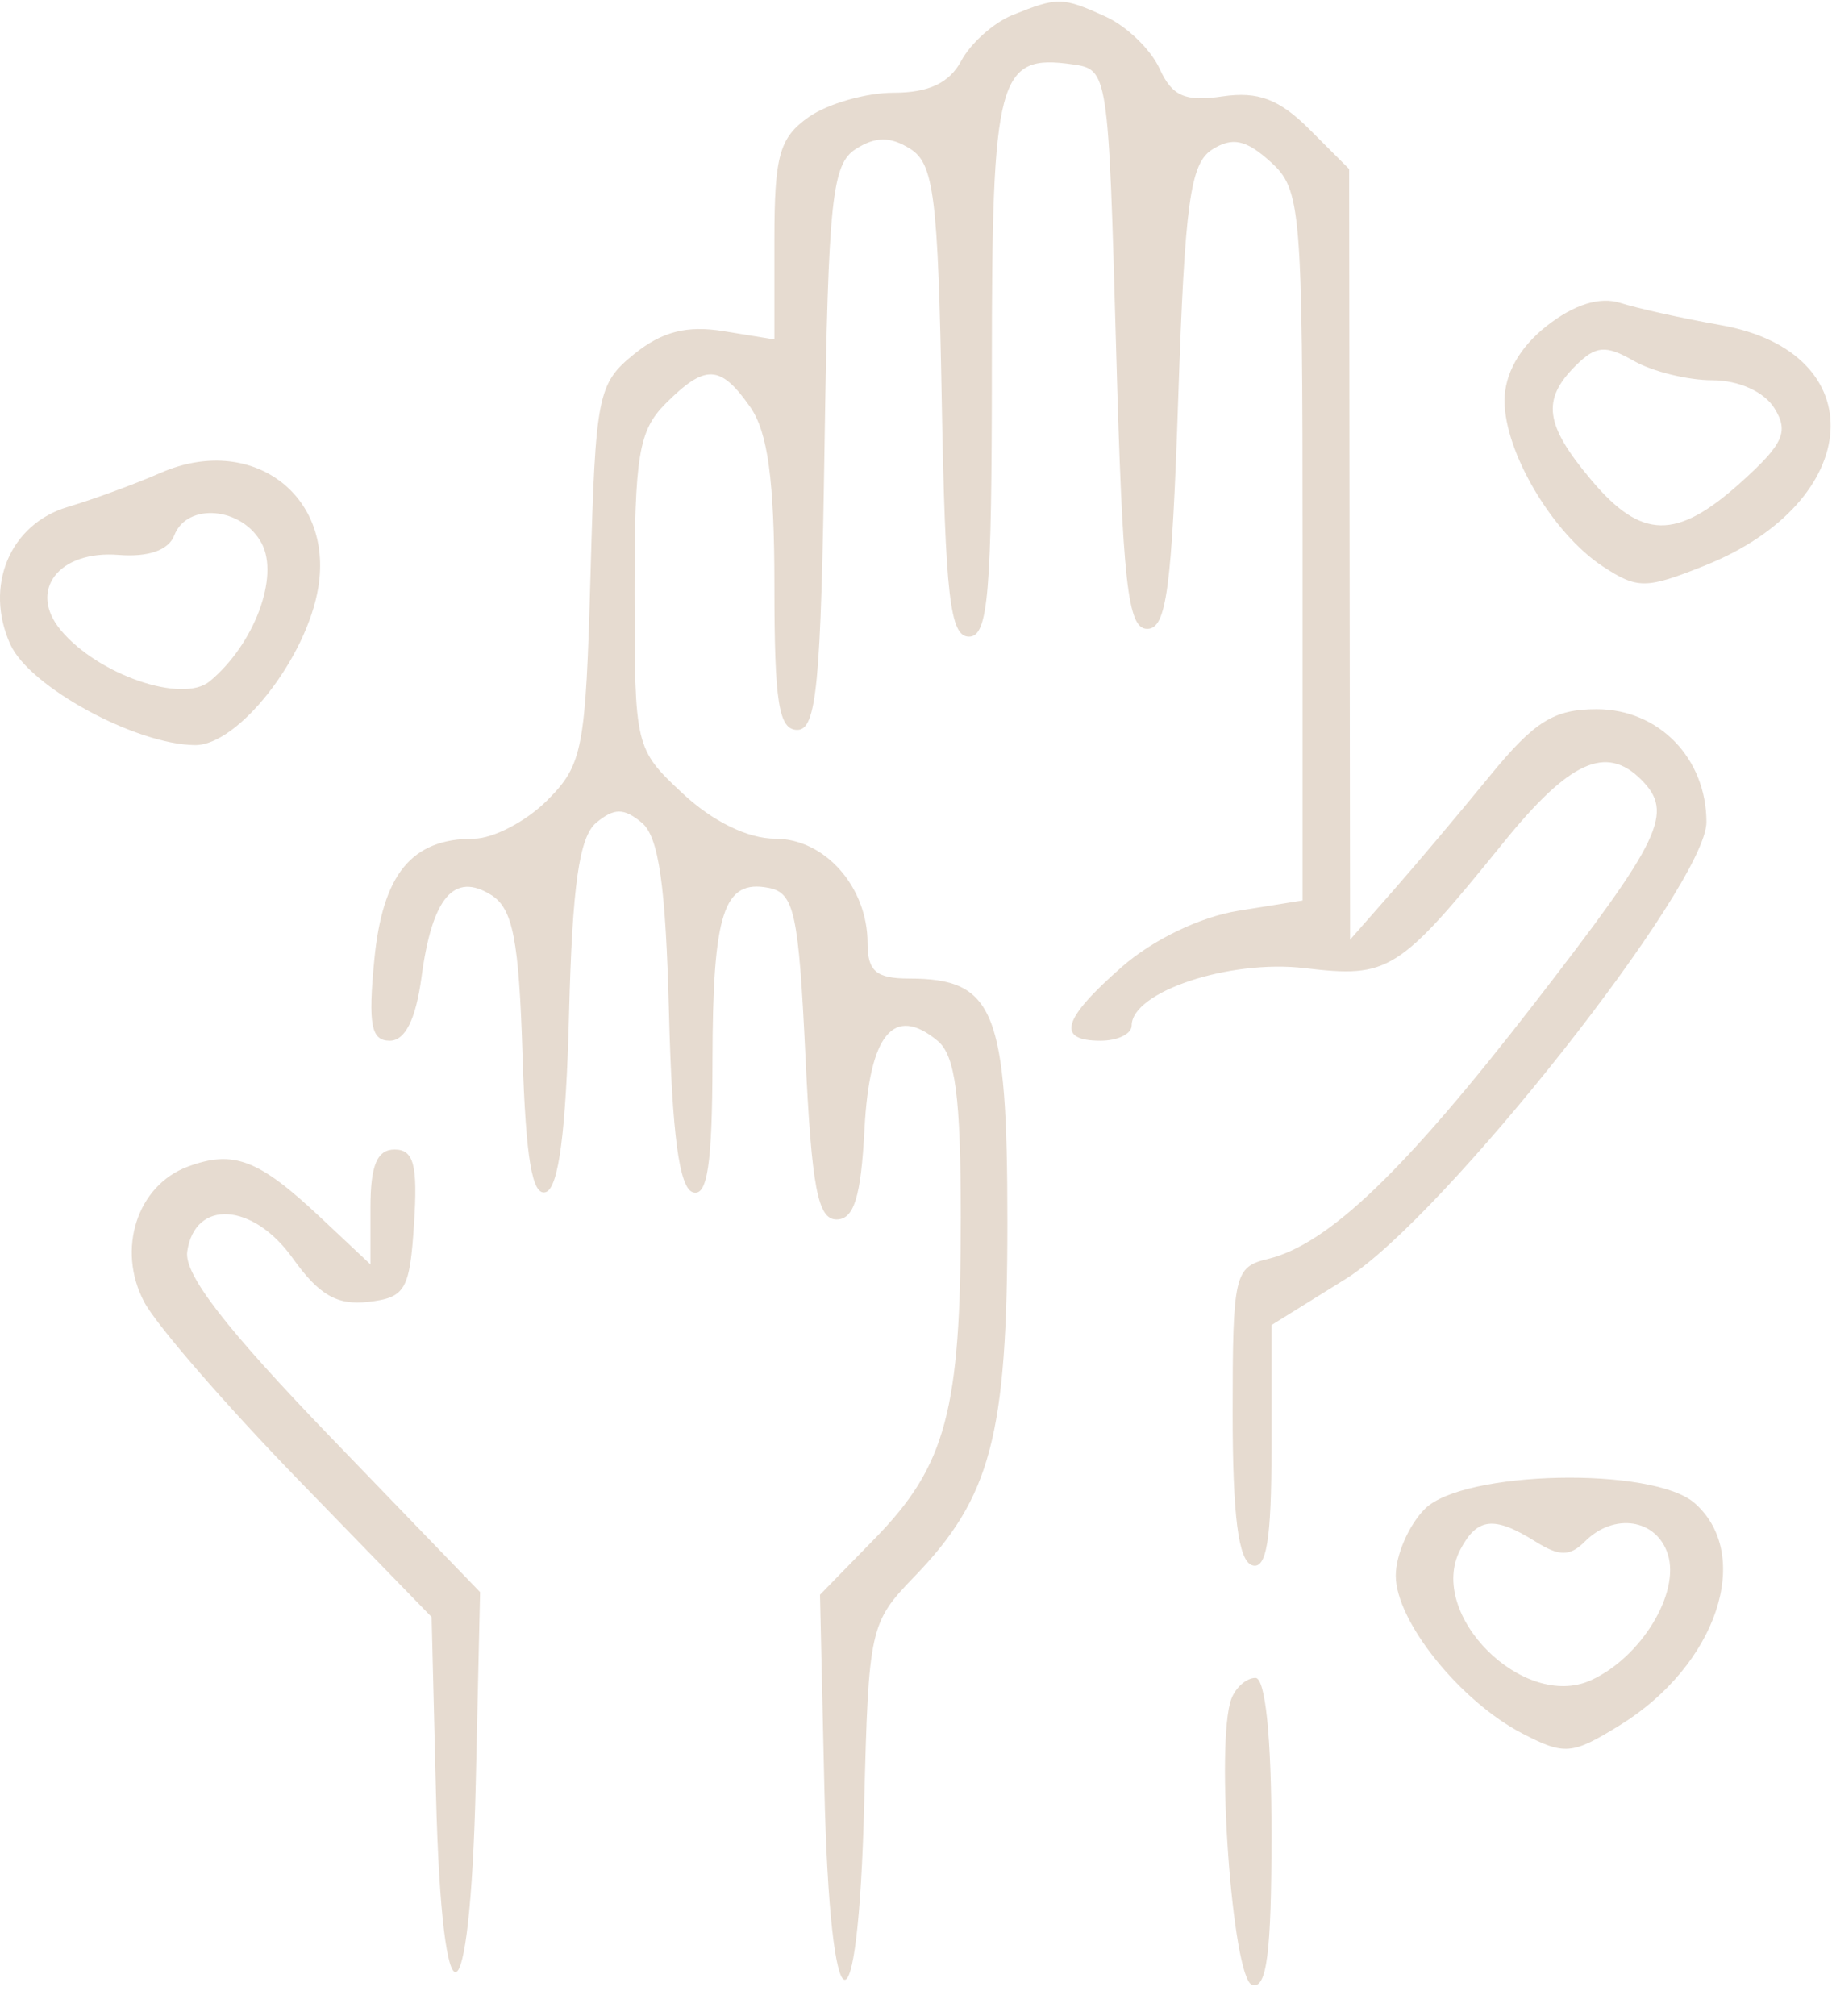 <?xml version="1.0" encoding="UTF-8"?> <svg xmlns="http://www.w3.org/2000/svg" width="50" height="55" viewBox="0 0 50 55" fill="none"><path fill-rule="evenodd" clip-rule="evenodd" d="M27.628 0.413C27.119 0.619 26.492 1.179 26.235 1.659C25.912 2.263 25.347 2.53 24.394 2.53C23.638 2.53 22.595 2.828 22.077 3.19C21.271 3.755 21.135 4.241 21.135 6.556V9.261L19.747 9.035C18.745 8.873 18.067 9.046 17.309 9.659C16.313 10.465 16.252 10.773 16.117 15.652C15.985 20.455 15.906 20.863 14.932 21.838C14.358 22.412 13.457 22.881 12.929 22.881C11.23 22.881 10.44 23.847 10.214 26.202C10.045 27.958 10.13 28.393 10.637 28.393C11.06 28.393 11.35 27.809 11.506 26.646C11.796 24.482 12.395 23.782 13.409 24.419C13.998 24.79 14.163 25.637 14.261 28.785C14.35 31.613 14.526 32.645 14.897 32.522C15.248 32.405 15.449 30.865 15.531 27.657C15.62 24.159 15.809 22.831 16.273 22.446C16.762 22.04 17.028 22.04 17.517 22.446C17.981 22.831 18.17 24.159 18.259 27.657C18.343 30.947 18.537 32.404 18.909 32.527C19.306 32.659 19.441 31.763 19.445 28.958C19.452 24.897 19.746 23.987 20.974 24.222C21.677 24.356 21.796 24.899 21.983 28.822C22.153 32.398 22.319 33.269 22.831 33.269C23.308 33.269 23.498 32.656 23.594 30.809C23.729 28.209 24.395 27.404 25.592 28.398C26.074 28.797 26.222 29.931 26.222 33.217C26.222 38.474 25.818 39.986 23.883 41.968L22.38 43.508L22.499 48.775C22.653 55.549 23.422 55.83 23.587 49.173C23.705 44.44 23.743 44.266 24.944 43.025C27.049 40.849 27.494 39.16 27.494 33.348C27.494 27.565 27.144 26.697 24.811 26.697C23.915 26.697 23.678 26.495 23.678 25.732C23.678 24.197 22.514 22.881 21.155 22.881C20.413 22.881 19.448 22.41 18.636 21.651C17.331 20.432 17.319 20.383 17.319 16.14C17.319 12.423 17.431 11.746 18.167 11.01C19.25 9.926 19.661 9.943 20.475 11.104C20.957 11.793 21.135 13.106 21.135 15.98C21.135 19.167 21.253 19.913 21.761 19.913C22.286 19.913 22.406 18.672 22.503 12.222C22.605 5.434 22.706 4.475 23.361 4.062C23.901 3.721 24.304 3.721 24.845 4.062C25.489 4.468 25.602 5.375 25.703 10.95C25.8 16.27 25.927 17.369 26.445 17.369C26.972 17.369 27.07 16.21 27.07 10.002C27.07 2.075 27.233 1.467 29.273 1.756C30.243 1.893 30.252 1.952 30.462 9.526C30.64 15.933 30.776 17.157 31.31 17.157C31.837 17.157 31.982 16.079 32.158 10.843C32.337 5.522 32.483 4.457 33.087 4.077C33.636 3.731 34.009 3.811 34.677 4.416C35.51 5.169 35.55 5.652 35.55 14.886V24.567L33.797 24.848C32.759 25.013 31.461 25.639 30.617 26.38C28.988 27.81 28.82 28.393 30.038 28.393C30.505 28.393 30.886 28.207 30.886 27.98C30.886 27.057 33.558 26.17 35.606 26.412C37.91 26.686 38.169 26.522 41.033 22.987C42.833 20.765 43.832 20.309 44.792 21.27C45.696 22.174 45.359 22.878 41.873 27.38C38.328 31.958 36.249 33.949 34.599 34.348C33.69 34.567 33.642 34.779 33.642 38.552C33.642 41.354 33.798 42.577 34.172 42.702C34.566 42.833 34.702 42.017 34.702 39.515V36.151L36.734 34.888C39.379 33.243 46.573 24.135 46.573 22.43C46.573 20.687 45.273 19.348 43.58 19.348C42.408 19.348 41.88 19.678 40.652 21.18C39.828 22.188 38.635 23.603 38 24.325L36.847 25.637L36.834 15.124L36.822 4.612L35.737 3.527C34.916 2.706 34.338 2.487 33.365 2.63C32.343 2.78 31.99 2.625 31.648 1.874C31.411 1.353 30.752 0.716 30.184 0.457C28.991 -0.086 28.872 -0.088 27.628 0.413ZM42.211 8.895C41.471 9.477 41.062 10.204 41.063 10.935C41.065 12.345 42.38 14.559 43.748 15.455C44.693 16.074 44.924 16.072 46.532 15.429C50.895 13.683 51.162 9.612 46.962 8.87C45.932 8.688 44.7 8.416 44.225 8.265C43.662 8.086 42.962 8.305 42.211 8.895ZM42.999 9.981C42.069 10.91 42.164 11.591 43.431 13.097C44.803 14.728 45.759 14.741 47.52 13.154C48.674 12.114 48.826 11.778 48.43 11.14C48.15 10.688 47.454 10.374 46.734 10.374C46.063 10.374 45.097 10.136 44.589 9.845C43.822 9.406 43.55 9.429 42.999 9.981ZM4.388 12.899C3.688 13.205 2.547 13.624 1.851 13.83C0.268 14.299 -0.44 15.995 0.284 17.585C0.81 18.739 3.697 20.312 5.32 20.328C6.502 20.34 8.376 17.944 8.688 16.021C9.101 13.472 6.838 11.829 4.388 12.899ZM4.755 14.609C4.6 15.011 4.048 15.204 3.237 15.139C1.605 15.009 0.759 16.106 1.656 17.188C2.67 18.409 4.981 19.204 5.724 18.587C6.935 17.583 7.63 15.735 7.141 14.822C6.612 13.833 5.104 13.698 4.755 14.609ZM5.123 31.829C3.741 32.343 3.178 34.087 3.934 35.518C4.265 36.147 6.166 38.338 8.158 40.388L11.78 44.115L11.9 48.975C12.062 55.588 12.833 55.347 12.985 48.635L13.103 43.436L9.044 39.23C6.163 36.244 5.021 34.768 5.11 34.146C5.316 32.706 6.908 32.807 7.991 34.329C8.705 35.33 9.201 35.617 10.051 35.518C11.065 35.401 11.184 35.197 11.301 33.374C11.403 31.78 11.293 31.361 10.771 31.361C10.293 31.361 10.111 31.793 10.111 32.928V34.495L8.733 33.201C7.056 31.626 6.371 31.365 5.123 31.829ZM38.889 41.165C38.452 41.602 38.094 42.422 38.094 42.987C38.094 44.228 39.851 46.415 41.557 47.297C42.705 47.891 42.907 47.873 44.218 47.062C46.853 45.434 47.863 42.434 46.255 41.011C45.12 40.006 39.939 40.115 38.889 41.165ZM39.855 42.278C38.931 44.04 41.578 46.68 43.423 45.839C44.788 45.217 45.857 43.467 45.52 42.405C45.213 41.438 44.052 41.259 43.256 42.055C42.846 42.465 42.561 42.465 41.905 42.055C40.777 41.351 40.314 41.402 39.855 42.278ZM33.61 46.341C33.165 47.5 33.631 53.971 34.172 54.151C34.573 54.283 34.702 53.282 34.702 50.051C34.702 47.397 34.536 45.776 34.265 45.776C34.024 45.776 33.73 46.03 33.61 46.341Z" fill="#E6DBD0"></path></svg> 